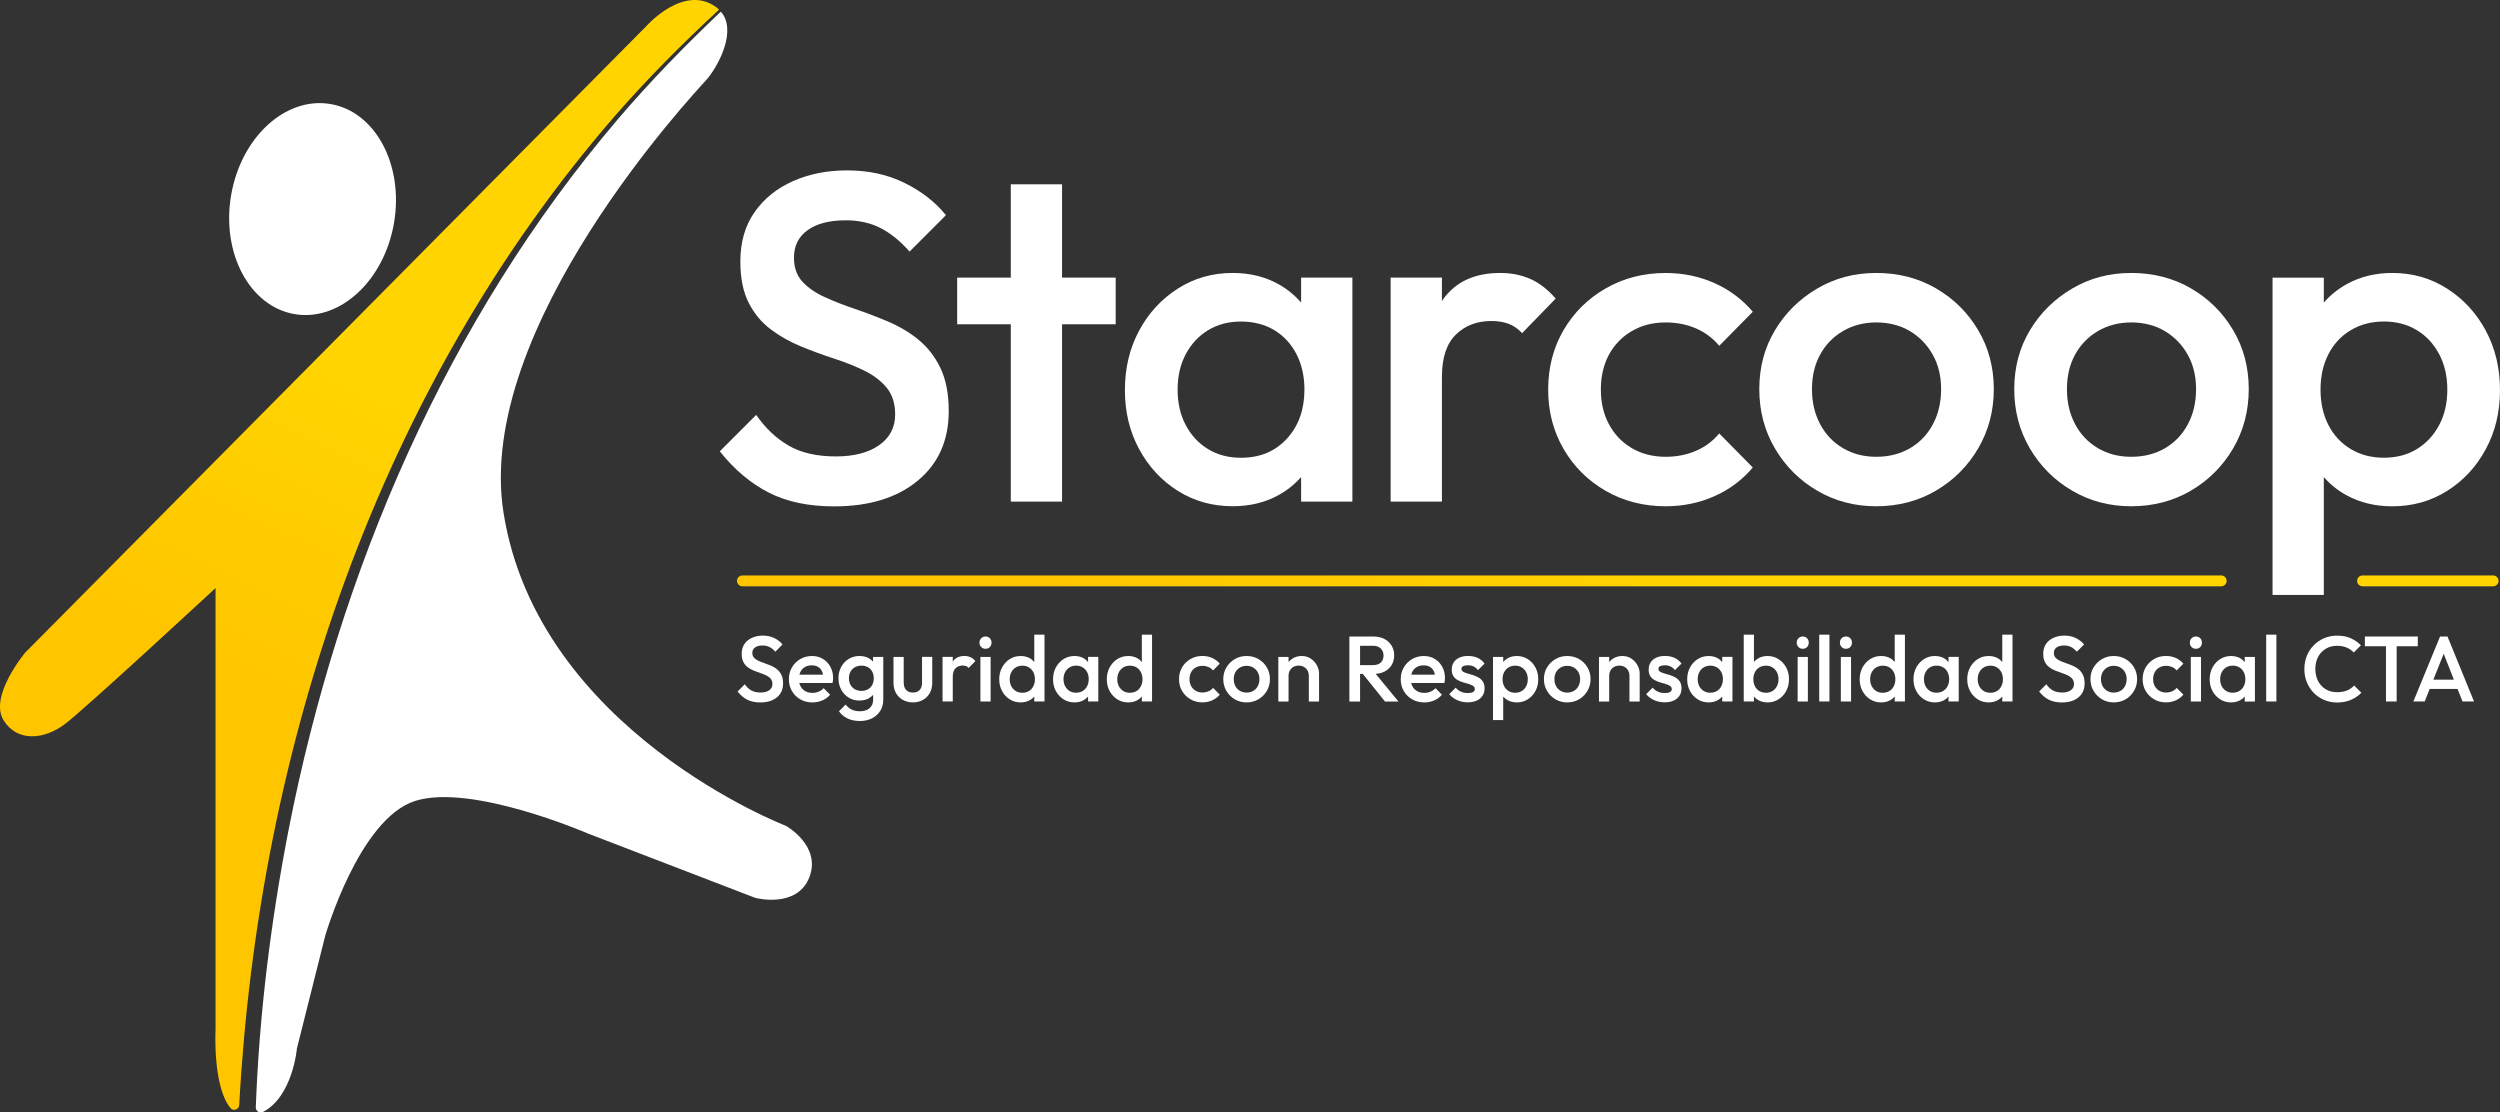 <svg xmlns="http://www.w3.org/2000/svg" width="200" height="89" viewBox="0 0 200 89" fill="none"><rect x="0" y="0" width="200" height="89" fill="#333333" stroke="none"/><g clip-path="url(#clip0_18_720)"><path d="M23.561 25.128C27.157 25.746 30.722 22.487 31.519 17.847C32.316 13.207 30.047 8.942 26.45 8.324C22.853 7.705 19.288 10.965 18.492 15.605C17.695 20.245 19.964 24.509 23.561 25.128Z" fill="white"></path><path d="M62.908 66.08C62.908 66.08 43.04 58.49 40.28 41.004C37.945 26.197 55.579 7.426 56.5 6.4C57.314 5.493 58.855 2.809 57.86 1.185C57.805 1.095 57.733 1.014 57.663 0.934C54.785 3.664 52.017 6.507 49.442 9.523C35.702 25.645 27.137 45.711 23.084 66.401C21.664 73.716 20.74 81.144 20.463 88.581C20.452 88.879 20.766 89.096 21.029 88.96C23.419 87.735 23.754 83.875 23.754 83.875L26.017 74.866C26.017 74.866 28.719 65.494 33.219 64.072C37.72 62.651 46.991 66.664 46.991 66.664L60.429 71.832C60.429 71.832 63.757 72.708 64.744 70.192C65.728 67.675 62.903 66.083 62.903 66.083L62.908 66.08Z" fill="white"></path><path d="M57.522 0.772C57.464 0.714 57.406 0.653 57.334 0.601C54.73 -1.355 51.708 2.089 51.708 2.089L30.214 23.77L23.428 30.614L2.018 52.206C2.018 52.206 -0.909 55.705 0.286 57.623C1.391 59.397 3.55 59.166 5.196 57.923C6.841 56.681 17.244 47.043 17.244 47.043V82.343C17.244 82.343 16.999 86.917 18.442 88.648C18.671 88.922 19.118 88.763 19.138 88.405C20.694 59.813 30.283 31.071 49.179 9.289C51.795 6.29 54.606 3.473 57.522 0.772Z" fill="url(#paint0_linear_18_720)"></path><path d="M73.459 27.156C72.726 26.572 71.917 26.093 71.034 25.72C70.151 25.347 69.267 25.009 68.387 24.712C67.504 24.414 66.695 24.096 65.962 23.761C65.229 23.426 64.637 23.016 64.19 22.53C63.742 22.045 63.517 21.403 63.517 20.609C63.517 19.664 63.884 18.93 64.617 18.407C65.35 17.884 66.364 17.624 67.657 17.624C68.702 17.624 69.628 17.829 70.434 18.24C71.242 18.65 72.019 19.28 72.766 20.126L75.676 17.214C74.83 16.168 73.73 15.31 72.376 14.64C71.02 13.966 69.487 13.631 67.769 13.631C66.179 13.631 64.736 13.917 63.442 14.489C62.149 15.062 61.124 15.888 60.365 16.971C59.606 18.055 59.228 19.366 59.228 20.909C59.228 22.253 59.453 23.359 59.9 24.232C60.348 25.105 60.94 25.812 61.673 26.358C62.406 26.907 63.214 27.361 64.098 27.722C64.981 28.083 65.861 28.407 66.745 28.693C67.628 28.979 68.436 29.303 69.169 29.664C69.903 30.025 70.494 30.479 70.942 31.027C71.389 31.576 71.612 32.284 71.612 33.154C71.612 34.2 71.181 35.02 70.324 35.618C69.467 36.217 68.315 36.514 66.874 36.514C65.333 36.514 64.066 36.222 63.07 35.636C62.074 35.052 61.217 34.237 60.495 33.191L57.585 36.104C58.728 37.548 60.022 38.644 61.465 39.389C62.905 40.134 64.66 40.51 66.724 40.51C69.533 40.51 71.764 39.825 73.418 38.456C75.073 37.086 75.898 35.234 75.898 32.894C75.898 31.501 75.673 30.343 75.225 29.421C74.778 28.502 74.186 27.748 73.453 27.162L73.459 27.156Z" fill="white"></path><path d="M84.965 14.744H80.863V22.209H76.574V25.942H80.863V40.129H84.965V25.942H89.254V22.209H84.965V14.744Z" fill="white"></path><path d="M104.092 24.206C103.575 23.611 102.963 23.111 102.244 22.715C101.188 22.132 99.975 21.837 98.607 21.837C96.991 21.837 95.53 22.253 94.225 23.088C92.921 23.923 91.887 25.041 91.131 26.448C90.372 27.855 89.993 29.441 89.993 31.207C89.993 32.972 90.372 34.523 91.131 35.928C91.89 37.335 92.921 38.447 94.225 39.268C95.53 40.088 96.991 40.498 98.607 40.498C99.975 40.498 101.194 40.207 102.262 39.62C102.975 39.23 103.581 38.742 104.089 38.161V40.126H108.191V22.207H104.089V24.203L104.092 24.206ZM102.954 35.09C102.022 36.11 100.798 36.621 99.28 36.621C98.284 36.621 97.409 36.393 96.65 35.931C95.891 35.471 95.293 34.83 94.86 34.009C94.424 33.189 94.208 32.244 94.208 31.172C94.208 30.1 94.424 29.155 94.86 28.335C95.296 27.514 95.891 26.873 96.65 26.413C97.409 25.954 98.284 25.723 99.28 25.723C100.276 25.723 101.188 25.954 101.947 26.413C102.706 26.873 103.295 27.514 103.719 28.335C104.141 29.155 104.355 30.103 104.355 31.172C104.355 32.764 103.887 34.07 102.954 35.093V35.09Z" fill="white"></path><path d="M122.439 22.322C121.718 21.999 120.909 21.837 120.014 21.837C117.976 21.837 116.452 22.539 115.445 23.946C115.413 23.992 115.384 24.044 115.353 24.09V22.21H111.251V40.129H115.353V30.161C115.353 28.618 115.725 27.485 116.473 26.763C117.217 26.041 118.164 25.68 119.307 25.68C119.83 25.68 120.289 25.755 120.687 25.905C121.085 26.055 121.446 26.304 121.77 26.65L124.454 23.888C123.833 23.166 123.161 22.643 122.439 22.319V22.322Z" fill="white"></path><path d="M130.548 26.486C131.33 26.026 132.231 25.795 133.253 25.795C134.121 25.795 134.924 25.951 135.657 26.263C136.39 26.575 137.02 27.041 137.539 27.665L140.224 24.94C139.378 23.946 138.353 23.18 137.147 22.643C135.94 22.108 134.641 21.84 133.25 21.84C131.483 21.84 129.887 22.25 128.458 23.071C127.029 23.891 125.903 25.006 125.083 26.411C124.264 27.818 123.854 29.404 123.854 31.169C123.854 32.934 124.264 34.492 125.083 35.91C125.903 37.329 127.029 38.45 128.458 39.271C129.887 40.091 131.486 40.501 133.25 40.501C134.641 40.501 135.94 40.233 137.147 39.698C138.353 39.164 139.378 38.398 140.224 37.401L137.539 34.677C137.017 35.298 136.39 35.766 135.657 36.075C134.924 36.387 134.121 36.543 133.253 36.543C132.234 36.543 131.333 36.312 130.548 35.853C129.765 35.393 129.154 34.758 128.721 33.949C128.285 33.14 128.068 32.212 128.068 31.166C128.068 30.12 128.285 29.164 128.721 28.367C129.156 27.569 129.765 26.942 130.548 26.483V26.486Z" fill="white"></path><path d="M154.879 23.068C153.462 22.247 151.871 21.837 150.105 21.837C148.338 21.837 146.785 22.253 145.368 23.088C143.95 23.923 142.825 25.035 141.993 26.428C141.159 27.823 140.743 29.389 140.743 31.132C140.743 32.874 141.159 34.454 141.993 35.873C142.825 37.291 143.95 38.418 145.368 39.25C146.785 40.085 148.364 40.501 150.105 40.501C151.845 40.501 153.462 40.085 154.879 39.25C156.296 38.418 157.422 37.291 158.254 35.873C159.085 34.454 159.504 32.874 159.504 31.132C159.504 29.389 159.088 27.815 158.254 26.411C157.419 25.003 156.296 23.891 154.879 23.071V23.068ZM154.637 33.931C154.201 34.752 153.592 35.393 152.809 35.853C152.027 36.312 151.124 36.543 150.105 36.543C149.086 36.543 148.223 36.312 147.437 35.853C146.655 35.393 146.043 34.752 145.61 33.931C145.174 33.111 144.958 32.178 144.958 31.132C144.958 30.086 145.174 29.167 145.61 28.369C146.046 27.572 146.655 26.945 147.437 26.486C148.22 26.026 149.109 25.795 150.105 25.795C151.101 25.795 152.018 26.026 152.789 26.486C153.56 26.945 154.169 27.575 154.616 28.369C155.064 29.167 155.289 30.086 155.289 31.132C155.289 32.178 155.073 33.111 154.637 33.931Z" fill="white"></path><path d="M175.276 23.068C173.859 22.247 172.268 21.837 170.502 21.837C168.735 21.837 167.182 22.253 165.765 23.088C164.347 23.923 163.221 25.035 162.39 26.428C161.556 27.823 161.14 29.389 161.14 31.132C161.14 32.874 161.556 34.454 162.39 35.873C163.221 37.291 164.347 38.418 165.765 39.25C167.182 40.085 168.761 40.501 170.502 40.501C172.242 40.501 173.859 40.085 175.276 39.25C176.693 38.418 177.819 37.291 178.651 35.873C179.482 34.454 179.9 32.874 179.9 31.132C179.9 29.389 179.485 27.815 178.651 26.411C177.816 25.003 176.693 23.891 175.276 23.071V23.068ZM175.034 33.931C174.598 34.752 173.989 35.393 173.206 35.853C172.424 36.312 171.521 36.543 170.502 36.543C169.483 36.543 168.619 36.312 167.834 35.853C167.052 35.393 166.44 34.752 166.007 33.931C165.571 33.111 165.355 32.178 165.355 31.132C165.355 30.086 165.571 29.167 166.007 28.369C166.443 27.572 167.052 26.945 167.834 26.486C168.617 26.026 169.506 25.795 170.502 25.795C171.497 25.795 172.415 26.026 173.186 26.486C173.957 26.945 174.566 27.575 175.013 28.369C175.461 29.167 175.686 30.086 175.686 31.132C175.686 32.178 175.469 33.111 175.034 33.931Z" fill="white"></path><path d="M198.863 26.448C198.103 25.041 197.073 23.923 195.768 23.088C194.463 22.256 193.003 21.837 191.386 21.837C190.044 21.837 188.837 22.129 187.769 22.715C187.045 23.111 186.424 23.611 185.905 24.209V22.212H181.803V47.597H185.905V38.167C186.413 38.751 187.019 39.239 187.732 39.626C188.8 40.21 190.018 40.504 191.386 40.504C193.003 40.504 194.463 40.094 195.768 39.273C197.073 38.453 198.106 37.338 198.863 35.934C199.622 34.529 200 32.955 200 31.212C200 29.47 199.622 27.858 198.863 26.454V26.448ZM195.133 34.006C194.697 34.827 194.1 35.468 193.343 35.928C192.584 36.39 191.71 36.618 190.714 36.618C189.718 36.618 188.835 36.39 188.067 35.928C187.296 35.468 186.698 34.827 186.277 34.006C185.853 33.186 185.642 32.241 185.642 31.169C185.642 30.097 185.853 29.152 186.277 28.332C186.698 27.511 187.296 26.87 188.067 26.411C188.837 25.951 189.721 25.72 190.714 25.72C191.707 25.72 192.584 25.951 193.343 26.411C194.103 26.87 194.697 27.511 195.133 28.332C195.569 29.152 195.786 30.1 195.786 31.169C195.786 32.238 195.569 33.186 195.133 34.006Z" fill="white"></path><path d="M62.161 53.538C62.013 53.422 61.855 53.327 61.679 53.252C61.502 53.176 61.326 53.11 61.153 53.052C60.977 52.992 60.816 52.931 60.671 52.861C60.524 52.795 60.408 52.714 60.319 52.616C60.23 52.52 60.186 52.393 60.186 52.234C60.186 52.047 60.258 51.899 60.406 51.795C60.55 51.691 60.752 51.639 61.009 51.639C61.217 51.639 61.401 51.68 61.56 51.761C61.719 51.842 61.875 51.969 62.025 52.136L62.602 51.558C62.435 51.35 62.215 51.18 61.947 51.047C61.679 50.914 61.373 50.848 61.032 50.848C60.715 50.848 60.429 50.905 60.172 51.018C59.915 51.131 59.71 51.295 59.56 51.512C59.41 51.729 59.335 51.989 59.335 52.295C59.335 52.564 59.378 52.783 59.467 52.957C59.557 53.13 59.672 53.272 59.82 53.379C59.964 53.488 60.126 53.578 60.302 53.65C60.478 53.722 60.654 53.786 60.827 53.844C61.003 53.902 61.162 53.965 61.309 54.037C61.453 54.11 61.572 54.199 61.661 54.309C61.751 54.419 61.794 54.56 61.794 54.731C61.794 54.939 61.707 55.101 61.537 55.222C61.367 55.34 61.139 55.401 60.85 55.401C60.544 55.401 60.29 55.343 60.094 55.228C59.895 55.112 59.724 54.95 59.583 54.742L59.006 55.32C59.234 55.606 59.49 55.826 59.776 55.973C60.062 56.12 60.411 56.196 60.821 56.196C61.381 56.196 61.823 56.06 62.152 55.788C62.481 55.517 62.646 55.147 62.646 54.682C62.646 54.404 62.602 54.173 62.513 53.991C62.423 53.809 62.305 53.659 62.161 53.543V53.538Z" fill="white"></path><path d="M65.832 52.711C65.578 52.558 65.284 52.48 64.952 52.48C64.62 52.48 64.3 52.561 64.02 52.726C63.74 52.89 63.52 53.11 63.356 53.39C63.191 53.67 63.11 53.985 63.11 54.338C63.11 54.69 63.194 55.005 63.359 55.288C63.523 55.572 63.748 55.791 64.034 55.953C64.317 56.115 64.637 56.193 64.995 56.193C65.272 56.193 65.535 56.141 65.781 56.037C66.029 55.933 66.237 55.779 66.41 55.577L65.89 55.051C65.781 55.176 65.651 55.268 65.492 55.334C65.336 55.398 65.166 55.43 64.984 55.43C64.77 55.43 64.582 55.384 64.421 55.291C64.256 55.199 64.132 55.069 64.043 54.901C63.999 54.82 63.968 54.734 63.947 54.641H66.603C66.618 54.566 66.629 54.5 66.638 54.436C66.647 54.375 66.649 54.315 66.649 54.254C66.649 53.913 66.577 53.607 66.43 53.341C66.283 53.075 66.084 52.864 65.83 52.711H65.832ZM64.04 53.737C64.124 53.575 64.242 53.451 64.395 53.361C64.548 53.272 64.73 53.228 64.938 53.228C65.145 53.228 65.301 53.269 65.437 53.347C65.573 53.425 65.679 53.54 65.752 53.688C65.792 53.772 65.821 53.867 65.844 53.971H63.956C63.976 53.887 64.002 53.809 64.04 53.737Z" fill="white"></path><path d="M69.851 52.934C69.752 52.821 69.634 52.726 69.496 52.65C69.282 52.538 69.037 52.48 68.754 52.48C68.436 52.48 68.15 52.558 67.896 52.714C67.642 52.87 67.44 53.081 67.296 53.35C67.149 53.618 67.077 53.919 67.077 54.257C67.077 54.595 67.149 54.898 67.296 55.17C67.44 55.441 67.642 55.655 67.896 55.811C68.15 55.967 68.436 56.045 68.754 56.045C69.031 56.045 69.276 55.987 69.487 55.875C69.628 55.8 69.75 55.702 69.851 55.586V55.973C69.851 56.259 69.755 56.487 69.568 56.652C69.38 56.817 69.126 56.901 68.803 56.901C68.546 56.901 68.326 56.857 68.142 56.768C67.957 56.678 67.795 56.545 67.651 56.366L67.117 56.901C67.29 57.149 67.518 57.34 67.798 57.475C68.078 57.611 68.41 57.681 68.785 57.681C69.161 57.681 69.484 57.608 69.764 57.464C70.044 57.319 70.266 57.12 70.425 56.866C70.584 56.612 70.662 56.311 70.662 55.97V52.555H69.845V52.934H69.851ZM69.435 55.144C69.288 55.228 69.115 55.271 68.915 55.271C68.716 55.271 68.543 55.228 68.393 55.144C68.243 55.06 68.124 54.942 68.041 54.788C67.957 54.635 67.914 54.459 67.914 54.263C67.914 54.066 67.957 53.884 68.041 53.731C68.124 53.581 68.243 53.462 68.393 53.379C68.543 53.295 68.719 53.251 68.915 53.251C69.112 53.251 69.285 53.295 69.435 53.379C69.585 53.462 69.698 53.581 69.778 53.731C69.859 53.881 69.9 54.06 69.9 54.263C69.9 54.465 69.859 54.641 69.778 54.794C69.698 54.944 69.582 55.063 69.435 55.147V55.144Z" fill="white"></path><path d="M73.768 54.589C73.768 54.852 73.704 55.054 73.577 55.193C73.45 55.335 73.268 55.404 73.032 55.404C72.879 55.404 72.746 55.372 72.633 55.309C72.521 55.245 72.437 55.153 72.382 55.031C72.325 54.91 72.296 54.763 72.296 54.589V52.555H71.479V54.627C71.479 54.933 71.545 55.205 71.675 55.439C71.805 55.673 71.99 55.858 72.223 55.99C72.457 56.123 72.726 56.19 73.029 56.19C73.332 56.19 73.606 56.123 73.837 55.993C74.071 55.863 74.25 55.678 74.383 55.444C74.513 55.21 74.579 54.936 74.579 54.624V52.552H73.762V54.586L73.768 54.589Z" fill="white"></path><path d="M77.148 52.48C76.744 52.48 76.441 52.619 76.239 52.899C76.233 52.907 76.227 52.922 76.221 52.931V52.552H75.404V56.117H76.221V54.136C76.221 53.829 76.296 53.604 76.444 53.459C76.591 53.315 76.781 53.243 77.007 53.243C77.111 53.243 77.203 53.257 77.281 53.286C77.359 53.315 77.431 53.364 77.497 53.433L78.031 52.884C77.907 52.74 77.774 52.636 77.63 52.572C77.486 52.509 77.327 52.477 77.148 52.477V52.48Z" fill="white"></path><path d="M79.249 52.555H78.433V56.12H79.249V52.555Z" fill="white"></path><path d="M78.84 50.92C78.701 50.92 78.586 50.966 78.496 51.062C78.404 51.157 78.358 51.272 78.358 51.411C78.358 51.55 78.404 51.665 78.496 51.761C78.588 51.856 78.701 51.902 78.84 51.902C78.978 51.902 79.099 51.856 79.189 51.761C79.278 51.665 79.322 51.55 79.322 51.411C79.322 51.272 79.278 51.157 79.189 51.062C79.099 50.966 78.984 50.92 78.84 50.92Z" fill="white"></path><path d="M82.742 52.965C82.638 52.844 82.52 52.734 82.376 52.653C82.165 52.538 81.925 52.48 81.651 52.48C81.331 52.48 81.039 52.564 80.779 52.728C80.52 52.893 80.315 53.118 80.165 53.396C80.014 53.676 79.939 53.991 79.939 54.344C79.939 54.696 80.014 55.002 80.165 55.283C80.315 55.563 80.52 55.782 80.779 55.947C81.039 56.112 81.331 56.193 81.651 56.193C81.922 56.193 82.165 56.135 82.379 56.019C82.52 55.941 82.641 55.843 82.742 55.725V56.117H83.559V50.773H82.742V52.968V52.965ZM82.315 55.283C82.165 55.375 81.986 55.421 81.784 55.421C81.582 55.421 81.412 55.375 81.261 55.283C81.111 55.19 80.993 55.063 80.906 54.901C80.82 54.739 80.776 54.549 80.776 54.338C80.776 54.127 80.82 53.936 80.906 53.774C80.993 53.613 81.111 53.483 81.261 53.393C81.412 53.303 81.591 53.254 81.793 53.254C81.995 53.254 82.165 53.3 82.315 53.393C82.465 53.486 82.584 53.613 82.667 53.774C82.751 53.936 82.794 54.127 82.794 54.338C82.794 54.549 82.751 54.739 82.667 54.901C82.584 55.063 82.465 55.193 82.315 55.283Z" fill="white"></path><path d="M87.046 52.965C86.942 52.844 86.824 52.734 86.68 52.653C86.469 52.538 86.229 52.48 85.955 52.48C85.635 52.48 85.343 52.564 85.083 52.728C84.824 52.893 84.619 53.118 84.469 53.396C84.318 53.676 84.243 53.991 84.243 54.343C84.243 54.696 84.318 55.002 84.469 55.282C84.619 55.563 84.824 55.782 85.083 55.947C85.343 56.112 85.635 56.193 85.955 56.193C86.227 56.193 86.469 56.135 86.683 56.019C86.824 55.941 86.945 55.843 87.046 55.725V56.117H87.863V52.552H87.046V52.965ZM86.818 55.115C86.633 55.317 86.388 55.418 86.088 55.418C85.889 55.418 85.716 55.372 85.565 55.28C85.415 55.187 85.297 55.06 85.21 54.898C85.124 54.736 85.081 54.546 85.081 54.335C85.081 54.124 85.124 53.933 85.21 53.772C85.297 53.61 85.415 53.48 85.565 53.39C85.716 53.3 85.892 53.251 86.088 53.251C86.284 53.251 86.466 53.298 86.619 53.39C86.772 53.483 86.888 53.61 86.971 53.772C87.055 53.933 87.098 54.124 87.098 54.335C87.098 54.653 87.006 54.913 86.821 55.115H86.818Z" fill="white"></path><path d="M91.347 52.965C91.243 52.844 91.125 52.734 90.981 52.653C90.77 52.538 90.53 52.48 90.256 52.48C89.936 52.48 89.644 52.564 89.384 52.728C89.125 52.893 88.92 53.118 88.77 53.396C88.62 53.676 88.544 53.991 88.544 54.344C88.544 54.696 88.62 55.002 88.77 55.283C88.92 55.563 89.125 55.782 89.384 55.947C89.644 56.112 89.936 56.193 90.256 56.193C90.528 56.193 90.77 56.135 90.984 56.019C91.125 55.941 91.246 55.843 91.347 55.725V56.117H92.164V50.773H91.347V52.968V52.965ZM90.92 55.283C90.77 55.375 90.591 55.421 90.389 55.421C90.187 55.421 90.017 55.375 89.867 55.283C89.716 55.19 89.598 55.063 89.511 54.901C89.425 54.739 89.382 54.549 89.382 54.338C89.382 54.127 89.425 53.936 89.511 53.774C89.598 53.613 89.716 53.483 89.867 53.393C90.017 53.303 90.196 53.254 90.398 53.254C90.6 53.254 90.77 53.3 90.92 53.393C91.07 53.486 91.189 53.613 91.272 53.774C91.356 53.936 91.399 54.127 91.399 54.338C91.399 54.549 91.356 54.739 91.272 54.901C91.189 55.063 91.07 55.193 90.92 55.283Z" fill="white"></path><path d="M95.654 53.404C95.81 53.312 95.989 53.266 96.191 53.266C96.364 53.266 96.523 53.298 96.67 53.358C96.817 53.419 96.942 53.514 97.046 53.636L97.58 53.093C97.412 52.893 97.207 52.743 96.968 52.636C96.728 52.529 96.468 52.477 96.191 52.477C95.839 52.477 95.521 52.558 95.239 52.723C94.953 52.887 94.731 53.107 94.566 53.387C94.401 53.667 94.321 53.982 94.321 54.335C94.321 54.687 94.401 54.996 94.566 55.277C94.731 55.557 94.953 55.782 95.239 55.944C95.521 56.109 95.842 56.19 96.191 56.19C96.468 56.19 96.725 56.138 96.968 56.031C97.21 55.924 97.412 55.771 97.58 55.574L97.046 55.031C96.942 55.155 96.817 55.248 96.67 55.309C96.523 55.369 96.364 55.401 96.191 55.401C95.989 55.401 95.81 55.355 95.654 55.262C95.498 55.17 95.377 55.046 95.29 54.884C95.204 54.722 95.161 54.54 95.161 54.332C95.161 54.124 95.204 53.933 95.29 53.774C95.377 53.615 95.498 53.491 95.654 53.399V53.404Z" fill="white"></path><path d="M100.674 52.726C100.391 52.561 100.077 52.48 99.724 52.48C99.372 52.48 99.063 52.564 98.783 52.728C98.5 52.893 98.278 53.116 98.111 53.393C97.946 53.67 97.862 53.982 97.862 54.329C97.862 54.676 97.946 54.991 98.111 55.271C98.275 55.554 98.5 55.777 98.783 55.944C99.066 56.109 99.378 56.193 99.724 56.193C100.071 56.193 100.391 56.109 100.674 55.944C100.957 55.779 101.179 55.554 101.347 55.271C101.511 54.988 101.595 54.676 101.595 54.329C101.595 53.982 101.511 53.67 101.347 53.39C101.182 53.11 100.957 52.89 100.674 52.726ZM100.625 54.887C100.538 55.051 100.417 55.178 100.261 55.268C100.105 55.361 99.926 55.407 99.724 55.407C99.522 55.407 99.349 55.361 99.193 55.268C99.037 55.176 98.916 55.048 98.829 54.887C98.743 54.722 98.7 54.537 98.7 54.329C98.7 54.121 98.743 53.939 98.829 53.78C98.916 53.621 99.037 53.497 99.193 53.404C99.349 53.312 99.525 53.266 99.724 53.266C99.924 53.266 100.105 53.312 100.258 53.404C100.411 53.497 100.533 53.621 100.622 53.78C100.712 53.939 100.755 54.121 100.755 54.329C100.755 54.537 100.712 54.722 100.625 54.887Z" fill="white"></path><path d="M104.857 52.685C104.649 52.549 104.412 52.48 104.144 52.48C103.875 52.48 103.644 52.541 103.437 52.662C103.298 52.743 103.183 52.841 103.084 52.96V52.555H102.267V56.12H103.084V54.063C103.084 53.904 103.119 53.763 103.188 53.642C103.258 53.517 103.353 53.422 103.477 53.352C103.601 53.283 103.743 53.248 103.898 53.248C104.135 53.248 104.329 53.327 104.482 53.48C104.632 53.633 104.707 53.829 104.707 54.066V56.123H105.524V53.887C105.524 53.653 105.463 53.431 105.345 53.214C105.226 52.997 105.062 52.824 104.854 52.688L104.857 52.685Z" fill="white"></path><path d="M110.754 53.728C111.002 53.604 111.193 53.431 111.329 53.208C111.464 52.986 111.534 52.723 111.534 52.422C111.534 52.122 111.464 51.879 111.329 51.654C111.193 51.428 111.002 51.249 110.754 51.119C110.506 50.989 110.22 50.923 109.894 50.923H107.951V56.121H108.806V53.916H109.025L110.8 56.121H111.877L110.053 53.907C110.315 53.89 110.549 53.832 110.757 53.728H110.754ZM108.803 51.663H109.856C110.119 51.663 110.321 51.738 110.465 51.885C110.61 52.032 110.682 52.217 110.682 52.434C110.682 52.677 110.61 52.867 110.463 53.003C110.318 53.139 110.113 53.208 109.851 53.208H108.806V51.663H108.803Z" fill="white"></path><path d="M114.778 52.711C114.524 52.558 114.23 52.48 113.901 52.48C113.571 52.48 113.248 52.561 112.968 52.726C112.688 52.89 112.469 53.11 112.304 53.39C112.14 53.67 112.059 53.985 112.059 54.338C112.059 54.69 112.143 55.005 112.307 55.288C112.472 55.572 112.697 55.791 112.983 55.953C113.266 56.115 113.586 56.193 113.944 56.193C114.221 56.193 114.484 56.141 114.729 56.037C114.974 55.933 115.185 55.779 115.358 55.577L114.839 55.051C114.729 55.176 114.599 55.268 114.44 55.334C114.282 55.401 114.114 55.43 113.932 55.43C113.719 55.43 113.531 55.384 113.369 55.291C113.205 55.199 113.081 55.069 112.991 54.901C112.948 54.82 112.916 54.734 112.896 54.641H115.552C115.566 54.566 115.578 54.5 115.586 54.436C115.595 54.375 115.598 54.315 115.598 54.254C115.598 53.913 115.526 53.607 115.379 53.341C115.231 53.075 115.032 52.864 114.778 52.711ZM112.988 53.737C113.072 53.575 113.19 53.451 113.343 53.361C113.496 53.272 113.678 53.228 113.886 53.228C114.094 53.228 114.25 53.269 114.386 53.347C114.521 53.425 114.628 53.54 114.7 53.688C114.741 53.772 114.769 53.867 114.793 53.971H112.905C112.925 53.887 112.951 53.809 112.988 53.737Z" fill="white"></path><path d="M117.053 53.298C117.142 53.248 117.269 53.222 117.431 53.222C117.604 53.222 117.757 53.254 117.89 53.318C118.023 53.381 118.141 53.48 118.245 53.607L118.765 53.087C118.617 52.884 118.433 52.731 118.213 52.63C117.994 52.529 117.74 52.477 117.454 52.477C117.183 52.477 116.949 52.52 116.753 52.61C116.556 52.7 116.406 52.827 116.299 52.988C116.193 53.15 116.141 53.347 116.141 53.575C116.141 53.789 116.184 53.962 116.273 54.095C116.363 54.228 116.478 54.335 116.62 54.41C116.761 54.485 116.908 54.549 117.064 54.592C117.22 54.635 117.367 54.679 117.509 54.722C117.65 54.765 117.766 54.814 117.852 54.875C117.942 54.936 117.985 55.02 117.985 55.127C117.985 55.233 117.939 55.309 117.844 55.363C117.748 55.418 117.61 55.444 117.428 55.444C117.226 55.444 117.044 55.41 116.882 55.337C116.721 55.265 116.579 55.158 116.455 55.014L115.936 55.534C116.048 55.672 116.184 55.791 116.337 55.886C116.49 55.982 116.657 56.057 116.842 56.109C117.024 56.161 117.214 56.187 117.414 56.187C117.829 56.187 118.158 56.086 118.401 55.883C118.643 55.681 118.765 55.407 118.765 55.06C118.765 54.843 118.721 54.664 118.632 54.528C118.542 54.393 118.427 54.283 118.285 54.202C118.144 54.121 117.997 54.057 117.841 54.008C117.685 53.962 117.538 53.919 117.396 53.878C117.255 53.838 117.139 53.792 117.05 53.737C116.96 53.682 116.917 53.607 116.917 53.506C116.917 53.404 116.96 53.341 117.05 53.289L117.053 53.298Z" fill="white"></path><path d="M122.22 52.728C121.96 52.564 121.668 52.48 121.348 52.48C121.082 52.48 120.84 52.538 120.629 52.653C120.485 52.731 120.361 52.833 120.257 52.954V52.555H119.44V57.605H120.257V55.727C120.358 55.843 120.479 55.944 120.621 56.019C120.834 56.135 121.077 56.193 121.348 56.193C121.668 56.193 121.96 56.112 122.22 55.947C122.48 55.785 122.685 55.563 122.835 55.282C122.985 55.002 123.06 54.69 123.06 54.343C123.06 53.997 122.985 53.676 122.835 53.396C122.685 53.116 122.48 52.893 122.22 52.728ZM122.093 54.901C122.006 55.066 121.888 55.193 121.738 55.282C121.588 55.375 121.412 55.421 121.215 55.421C121.019 55.421 120.843 55.375 120.687 55.282C120.534 55.19 120.416 55.063 120.332 54.901C120.248 54.736 120.205 54.549 120.205 54.338C120.205 54.127 120.245 53.936 120.332 53.774C120.416 53.61 120.534 53.483 120.687 53.393C120.84 53.303 121.016 53.254 121.215 53.254C121.414 53.254 121.588 53.3 121.738 53.393C121.888 53.485 122.006 53.613 122.093 53.774C122.179 53.936 122.223 54.127 122.223 54.338C122.223 54.549 122.179 54.739 122.093 54.901Z" fill="white"></path><path d="M126.325 52.726C126.042 52.561 125.727 52.48 125.375 52.48C125.023 52.48 124.714 52.564 124.434 52.728C124.151 52.893 123.929 53.116 123.761 53.393C123.597 53.67 123.513 53.982 123.513 54.329C123.513 54.676 123.597 54.991 123.761 55.271C123.926 55.554 124.151 55.777 124.434 55.944C124.717 56.109 125.029 56.193 125.375 56.193C125.721 56.193 126.042 56.109 126.325 55.944C126.607 55.779 126.83 55.554 126.997 55.271C127.162 54.988 127.245 54.676 127.245 54.329C127.245 53.982 127.162 53.67 126.997 53.39C126.833 53.11 126.607 52.89 126.325 52.726ZM126.278 54.887C126.192 55.051 126.071 55.178 125.915 55.268C125.759 55.361 125.58 55.407 125.378 55.407C125.176 55.407 125.003 55.361 124.847 55.268C124.691 55.176 124.57 55.048 124.483 54.887C124.396 54.722 124.353 54.537 124.353 54.329C124.353 54.121 124.396 53.939 124.483 53.78C124.57 53.621 124.691 53.497 124.847 53.404C125.003 53.312 125.179 53.266 125.378 53.266C125.577 53.266 125.759 53.312 125.912 53.404C126.065 53.497 126.186 53.621 126.276 53.78C126.365 53.939 126.408 54.121 126.408 54.329C126.408 54.537 126.365 54.722 126.278 54.887Z" fill="white"></path><path d="M130.51 52.685C130.302 52.549 130.066 52.48 129.797 52.48C129.529 52.48 129.298 52.541 129.087 52.662C128.949 52.743 128.833 52.841 128.735 52.96V52.555H127.918V56.12H128.735V54.063C128.735 53.904 128.77 53.763 128.839 53.642C128.908 53.517 129.003 53.422 129.128 53.352C129.252 53.283 129.393 53.248 129.549 53.248C129.786 53.248 129.982 53.327 130.132 53.48C130.282 53.633 130.357 53.829 130.357 54.066V56.123H131.174V53.887C131.174 53.653 131.114 53.431 130.995 53.214C130.877 52.997 130.712 52.824 130.504 52.688L130.51 52.685Z" fill="white"></path><path d="M132.808 53.298C132.897 53.248 133.024 53.222 133.186 53.222C133.359 53.222 133.512 53.254 133.645 53.318C133.778 53.381 133.896 53.48 134 53.607L134.52 53.087C134.373 52.884 134.188 52.731 133.966 52.63C133.746 52.529 133.492 52.477 133.206 52.477C132.921 52.477 132.701 52.52 132.505 52.61C132.309 52.7 132.158 52.827 132.052 52.988C131.945 53.153 131.893 53.347 131.893 53.575C131.893 53.789 131.936 53.962 132.026 54.095C132.115 54.228 132.231 54.335 132.372 54.41C132.514 54.485 132.661 54.549 132.817 54.592C132.973 54.635 133.12 54.679 133.261 54.722C133.403 54.765 133.518 54.814 133.608 54.875C133.697 54.936 133.74 55.02 133.74 55.127C133.74 55.233 133.694 55.309 133.599 55.363C133.504 55.418 133.365 55.444 133.183 55.444C132.981 55.444 132.799 55.41 132.638 55.337C132.476 55.265 132.335 55.158 132.21 55.014L131.691 55.534C131.803 55.672 131.939 55.791 132.092 55.886C132.245 55.982 132.413 56.057 132.597 56.109C132.779 56.161 132.97 56.187 133.169 56.187C133.584 56.187 133.914 56.086 134.156 55.883C134.399 55.681 134.52 55.407 134.52 55.06C134.52 54.843 134.476 54.664 134.387 54.528C134.297 54.393 134.182 54.283 134.041 54.202C133.899 54.121 133.752 54.057 133.596 54.008C133.44 53.962 133.293 53.919 133.151 53.878C133.01 53.838 132.895 53.792 132.808 53.737C132.718 53.682 132.675 53.607 132.675 53.506C132.675 53.404 132.718 53.341 132.808 53.289V53.298Z" fill="white"></path><path d="M137.779 52.965C137.675 52.844 137.556 52.734 137.412 52.653C137.201 52.538 136.962 52.48 136.688 52.48C136.367 52.48 136.076 52.564 135.816 52.728C135.556 52.893 135.351 53.118 135.201 53.396C135.051 53.676 134.976 53.991 134.976 54.343C134.976 54.696 135.051 55.002 135.201 55.282C135.351 55.563 135.556 55.782 135.816 55.947C136.076 56.112 136.367 56.193 136.688 56.193C136.959 56.193 137.201 56.135 137.415 56.019C137.556 55.941 137.678 55.843 137.779 55.725V56.117H138.596V52.552H137.779V52.965ZM137.554 55.115C137.369 55.317 137.123 55.418 136.823 55.418C136.624 55.418 136.451 55.372 136.301 55.28C136.151 55.187 136.032 55.06 135.946 54.898C135.859 54.736 135.816 54.546 135.816 54.335C135.816 54.124 135.859 53.933 135.946 53.772C136.032 53.61 136.151 53.48 136.301 53.39C136.451 53.3 136.627 53.251 136.823 53.251C137.02 53.251 137.201 53.298 137.354 53.39C137.507 53.483 137.623 53.61 137.707 53.772C137.79 53.936 137.834 54.124 137.834 54.335C137.834 54.653 137.741 54.913 137.556 55.115H137.554Z" fill="white"></path><path d="M142.279 52.728C142.019 52.564 141.728 52.48 141.407 52.48C141.139 52.48 140.899 52.538 140.688 52.653C140.544 52.731 140.42 52.833 140.316 52.954V50.773H139.499V56.117H140.316V55.725C140.417 55.84 140.538 55.941 140.68 56.019C140.893 56.135 141.136 56.193 141.407 56.193C141.728 56.193 142.019 56.112 142.279 55.947C142.539 55.785 142.744 55.563 142.894 55.283C143.044 55.002 143.119 54.69 143.119 54.344C143.119 53.997 143.044 53.676 142.894 53.396C142.744 53.116 142.539 52.893 142.279 52.728ZM142.152 54.901C142.065 55.066 141.947 55.193 141.797 55.283C141.647 55.375 141.471 55.421 141.274 55.421C141.078 55.421 140.902 55.375 140.749 55.283C140.596 55.19 140.478 55.063 140.394 54.901C140.31 54.736 140.267 54.549 140.267 54.338C140.267 54.127 140.31 53.936 140.394 53.774C140.478 53.61 140.596 53.483 140.749 53.393C140.902 53.3 141.078 53.254 141.274 53.254C141.471 53.254 141.647 53.3 141.797 53.393C141.947 53.486 142.065 53.613 142.152 53.774C142.239 53.939 142.282 54.127 142.282 54.338C142.282 54.549 142.239 54.739 142.152 54.901Z" fill="white"></path><path d="M144.219 50.92C144.08 50.92 143.965 50.966 143.875 51.062C143.783 51.157 143.737 51.272 143.737 51.411C143.737 51.55 143.783 51.665 143.875 51.761C143.968 51.856 144.08 51.902 144.219 51.902C144.357 51.902 144.479 51.856 144.568 51.761C144.658 51.665 144.701 51.55 144.701 51.411C144.701 51.272 144.658 51.157 144.568 51.062C144.479 50.966 144.363 50.92 144.219 50.92Z" fill="white"></path><path d="M144.629 52.555H143.812V56.12H144.629V52.555Z" fill="white"></path><path d="M146.355 50.773H145.538V56.117H146.355V50.773Z" fill="white"></path><path d="M148.084 52.555H147.267V56.12H148.084V52.555Z" fill="white"></path><path d="M147.674 50.92C147.536 50.92 147.42 50.966 147.331 51.062C147.238 51.157 147.192 51.272 147.192 51.411C147.192 51.55 147.238 51.665 147.331 51.761C147.423 51.856 147.536 51.902 147.674 51.902C147.813 51.902 147.934 51.856 148.023 51.761C148.113 51.665 148.156 51.55 148.156 51.411C148.156 51.272 148.113 51.157 148.023 51.062C147.934 50.966 147.818 50.92 147.674 50.92Z" fill="white"></path><path d="M151.577 52.965C151.473 52.844 151.355 52.734 151.21 52.653C151 52.538 150.76 52.48 150.486 52.48C150.165 52.48 149.874 52.564 149.614 52.728C149.354 52.893 149.149 53.118 148.999 53.396C148.849 53.676 148.774 53.991 148.774 54.344C148.774 54.696 148.849 55.002 148.999 55.283C149.149 55.563 149.354 55.782 149.614 55.947C149.874 56.112 150.165 56.193 150.486 56.193C150.757 56.193 151 56.135 151.213 56.019C151.355 55.941 151.476 55.843 151.577 55.725V56.117H152.394V50.773H151.577V52.968V52.965ZM151.15 55.283C151 55.375 150.823 55.421 150.618 55.421C150.414 55.421 150.246 55.375 150.096 55.283C149.946 55.19 149.828 55.063 149.741 54.901C149.654 54.739 149.611 54.549 149.611 54.338C149.611 54.127 149.654 53.936 149.741 53.774C149.828 53.613 149.946 53.483 150.096 53.393C150.246 53.303 150.425 53.254 150.627 53.254C150.829 53.254 151 53.3 151.15 53.393C151.3 53.486 151.418 53.613 151.502 53.774C151.586 53.939 151.629 54.127 151.629 54.338C151.629 54.549 151.586 54.739 151.502 54.901C151.418 55.066 151.3 55.193 151.15 55.283Z" fill="white"></path><path d="M155.881 52.965C155.777 52.844 155.659 52.734 155.514 52.653C155.303 52.538 155.064 52.48 154.79 52.48C154.469 52.48 154.178 52.564 153.918 52.728C153.658 52.893 153.453 53.118 153.303 53.396C153.153 53.676 153.078 53.991 153.078 54.343C153.078 54.696 153.153 55.002 153.303 55.282C153.453 55.563 153.658 55.782 153.918 55.947C154.178 56.112 154.469 56.193 154.79 56.193C155.061 56.193 155.303 56.135 155.517 56.019C155.659 55.941 155.78 55.843 155.881 55.725V56.117H156.698V52.552H155.881V52.965ZM155.653 55.115C155.468 55.317 155.223 55.418 154.922 55.418C154.723 55.418 154.55 55.372 154.4 55.28C154.25 55.187 154.132 55.06 154.045 54.898C153.958 54.736 153.915 54.546 153.915 54.335C153.915 54.124 153.958 53.933 154.045 53.772C154.132 53.61 154.25 53.48 154.4 53.39C154.55 53.298 154.726 53.251 154.922 53.251C155.119 53.251 155.301 53.298 155.454 53.39C155.607 53.483 155.722 53.61 155.806 53.772C155.889 53.936 155.933 54.124 155.933 54.335C155.933 54.653 155.84 54.913 155.656 55.115H155.653Z" fill="white"></path><path d="M160.182 52.965C160.078 52.844 159.96 52.734 159.815 52.653C159.605 52.538 159.365 52.48 159.091 52.48C158.77 52.48 158.479 52.564 158.219 52.728C157.959 52.893 157.754 53.118 157.604 53.396C157.454 53.676 157.379 53.991 157.379 54.344C157.379 54.696 157.454 55.002 157.604 55.283C157.754 55.563 157.959 55.782 158.219 55.947C158.479 56.112 158.77 56.193 159.091 56.193C159.362 56.193 159.605 56.135 159.818 56.019C159.96 55.941 160.081 55.843 160.182 55.725V56.117H160.999V50.773H160.182V52.968V52.965ZM159.755 55.283C159.605 55.375 159.428 55.421 159.224 55.421C159.019 55.421 158.851 55.375 158.701 55.283C158.551 55.19 158.433 55.063 158.346 54.901C158.259 54.739 158.216 54.549 158.216 54.338C158.216 54.127 158.259 53.936 158.346 53.774C158.433 53.613 158.551 53.483 158.701 53.393C158.851 53.303 159.03 53.254 159.232 53.254C159.434 53.254 159.605 53.3 159.755 53.393C159.905 53.486 160.023 53.613 160.107 53.774C160.191 53.939 160.234 54.127 160.234 54.338C160.234 54.549 160.191 54.739 160.107 54.901C160.023 55.066 159.905 55.193 159.755 55.283Z" fill="white"></path><path d="M166.284 53.538C166.137 53.422 165.978 53.327 165.802 53.252C165.626 53.176 165.45 53.11 165.277 53.052C165.104 52.994 164.939 52.931 164.795 52.861C164.65 52.795 164.532 52.714 164.443 52.616C164.353 52.52 164.31 52.393 164.31 52.234C164.31 52.047 164.382 51.899 164.529 51.795C164.673 51.691 164.875 51.639 165.132 51.639C165.34 51.639 165.525 51.68 165.684 51.761C165.843 51.842 165.998 51.969 166.149 52.136L166.726 51.558C166.558 51.35 166.339 51.18 166.071 51.047C165.802 50.914 165.496 50.848 165.156 50.848C164.838 50.848 164.552 50.905 164.295 51.018C164.038 51.131 163.833 51.295 163.683 51.512C163.533 51.729 163.458 51.989 163.458 52.295C163.458 52.564 163.501 52.783 163.591 52.957C163.68 53.13 163.796 53.272 163.943 53.379C164.087 53.488 164.249 53.578 164.425 53.65C164.601 53.722 164.777 53.786 164.951 53.844C165.127 53.902 165.288 53.965 165.433 54.037C165.577 54.11 165.695 54.199 165.785 54.309C165.874 54.419 165.918 54.56 165.918 54.731C165.918 54.939 165.834 55.101 165.661 55.222C165.49 55.34 165.262 55.401 164.974 55.401C164.668 55.401 164.414 55.343 164.217 55.228C164.018 55.112 163.848 54.95 163.706 54.742L163.129 55.32C163.357 55.606 163.614 55.826 163.9 55.973C164.186 56.12 164.535 56.196 164.945 56.196C165.505 56.196 165.946 56.06 166.276 55.788C166.605 55.517 166.769 55.147 166.769 54.682C166.769 54.404 166.726 54.173 166.636 53.991C166.547 53.809 166.429 53.659 166.284 53.543V53.538Z" fill="white"></path><path d="M170.048 52.726C169.765 52.561 169.451 52.48 169.099 52.48C168.746 52.48 168.438 52.564 168.158 52.728C167.875 52.893 167.652 53.116 167.485 53.393C167.318 53.67 167.237 53.982 167.237 54.329C167.237 54.676 167.32 54.991 167.485 55.271C167.65 55.551 167.875 55.777 168.158 55.944C168.44 56.109 168.752 56.193 169.099 56.193C169.445 56.193 169.765 56.109 170.048 55.944C170.331 55.779 170.553 55.554 170.721 55.271C170.888 54.988 170.969 54.676 170.969 54.329C170.969 53.982 170.885 53.67 170.721 53.39C170.556 53.11 170.331 52.89 170.048 52.726ZM170.002 54.887C169.916 55.051 169.794 55.178 169.638 55.268C169.483 55.358 169.304 55.407 169.102 55.407C168.899 55.407 168.726 55.361 168.57 55.268C168.414 55.176 168.293 55.048 168.207 54.887C168.12 54.725 168.077 54.537 168.077 54.329C168.077 54.121 168.12 53.939 168.207 53.78C168.293 53.621 168.414 53.497 168.57 53.404C168.726 53.312 168.902 53.266 169.102 53.266C169.301 53.266 169.483 53.312 169.636 53.404C169.789 53.497 169.91 53.621 169.999 53.78C170.089 53.939 170.132 54.121 170.132 54.329C170.132 54.537 170.089 54.722 170.002 54.887Z" fill="white"></path><path d="M172.744 53.404C172.9 53.312 173.079 53.266 173.281 53.266C173.455 53.266 173.613 53.298 173.761 53.358C173.908 53.419 174.032 53.514 174.136 53.636L174.67 53.093C174.502 52.893 174.297 52.743 174.058 52.636C173.818 52.529 173.559 52.477 173.281 52.477C172.929 52.477 172.612 52.558 172.329 52.723C172.046 52.887 171.821 53.107 171.656 53.387C171.492 53.667 171.411 53.982 171.411 54.335C171.411 54.687 171.492 54.996 171.656 55.277C171.821 55.557 172.043 55.782 172.329 55.944C172.615 56.109 172.932 56.19 173.281 56.19C173.559 56.19 173.815 56.138 174.058 56.031C174.3 55.924 174.502 55.771 174.67 55.574L174.136 55.031C174.032 55.155 173.908 55.248 173.761 55.309C173.616 55.369 173.455 55.401 173.281 55.401C173.079 55.401 172.9 55.355 172.744 55.262C172.589 55.17 172.467 55.046 172.381 54.884C172.294 54.722 172.251 54.54 172.251 54.332C172.251 54.124 172.294 53.933 172.381 53.774C172.467 53.615 172.589 53.491 172.744 53.399V53.404Z" fill="white"></path><path d="M175.672 50.92C175.533 50.92 175.418 50.966 175.325 51.062C175.233 51.157 175.187 51.272 175.187 51.411C175.187 51.55 175.233 51.665 175.325 51.761C175.418 51.856 175.53 51.902 175.672 51.902C175.813 51.902 175.931 51.856 176.021 51.761C176.11 51.665 176.154 51.55 176.154 51.411C176.154 51.272 176.11 51.157 176.021 51.062C175.931 50.966 175.816 50.92 175.672 50.92Z" fill="white"></path><path d="M176.081 52.555H175.264V56.12H176.081V52.555Z" fill="white"></path><path d="M179.574 52.965C179.47 52.844 179.352 52.734 179.208 52.653C178.997 52.538 178.757 52.48 178.486 52.48C178.166 52.48 177.874 52.564 177.614 52.728C177.354 52.893 177.149 53.118 176.999 53.396C176.849 53.676 176.774 53.991 176.774 54.343C176.774 54.696 176.849 55.002 176.999 55.282C177.149 55.563 177.354 55.782 177.614 55.947C177.874 56.112 178.166 56.193 178.486 56.193C178.757 56.193 179 56.135 179.213 56.019C179.355 55.941 179.476 55.843 179.577 55.727V56.12H180.394V52.555H179.577V52.968L179.574 52.965ZM179.349 55.115C179.164 55.317 178.919 55.418 178.619 55.418C178.42 55.418 178.246 55.372 178.096 55.28C177.946 55.187 177.828 55.06 177.741 54.898C177.655 54.736 177.611 54.546 177.611 54.335C177.611 54.124 177.655 53.933 177.741 53.772C177.828 53.61 177.946 53.48 178.096 53.39C178.246 53.3 178.422 53.251 178.619 53.251C178.815 53.251 179 53.298 179.15 53.39C179.3 53.483 179.418 53.61 179.502 53.772C179.586 53.936 179.629 54.124 179.629 54.335C179.629 54.653 179.537 54.913 179.352 55.115H179.349Z" fill="white"></path><path d="M182.112 50.773H181.295V56.117H182.112V50.773Z" fill="white"></path><path d="M187.775 55.231C187.556 55.326 187.287 55.375 186.97 55.375C186.713 55.375 186.476 55.332 186.265 55.242C186.052 55.153 185.867 55.026 185.714 54.861C185.558 54.696 185.437 54.5 185.353 54.271C185.27 54.043 185.226 53.795 185.226 53.52C185.226 53.246 185.27 52.997 185.353 52.769C185.437 52.541 185.558 52.344 185.714 52.18C185.87 52.015 186.055 51.888 186.265 51.798C186.476 51.709 186.713 51.665 186.97 51.665C187.261 51.665 187.518 51.712 187.738 51.807C187.957 51.902 188.145 52.032 188.298 52.2L188.875 51.622C188.638 51.385 188.364 51.197 188.058 51.059C187.752 50.92 187.388 50.851 186.967 50.851C186.592 50.851 186.245 50.92 185.925 51.059C185.604 51.197 185.327 51.388 185.091 51.631C184.854 51.873 184.669 52.157 184.542 52.48C184.415 52.804 184.349 53.153 184.349 53.523C184.349 53.893 184.412 54.242 184.542 54.566C184.672 54.89 184.854 55.176 185.091 55.421C185.327 55.667 185.607 55.858 185.925 55.993C186.242 56.129 186.592 56.199 186.967 56.199C187.383 56.199 187.752 56.129 188.072 55.99C188.393 55.852 188.673 55.661 188.91 55.419L188.332 54.841C188.179 55.008 187.992 55.141 187.772 55.236L187.775 55.231Z" fill="white"></path><path d="M193.424 51.7V50.92H189.19V51.7H190.878V56.118H191.733V51.7H193.424Z" fill="white"></path><path d="M197.001 56.118H197.922L195.8 50.92H195.205L193.069 56.118H193.976L194.374 55.115H196.605L197.001 56.118ZM194.668 54.373L195.494 52.301L196.311 54.373H194.668Z" fill="white"></path><path d="M177.698 46.904H59.392C59.153 46.904 58.959 46.71 58.959 46.471C58.959 46.231 59.153 46.037 59.392 46.037H177.698C177.938 46.037 178.131 46.231 178.131 46.471C178.131 46.71 177.938 46.904 177.698 46.904Z" fill="url(#paint1_linear_18_720)"></path><path d="M199.452 46.904H189.002C188.762 46.904 188.569 46.71 188.569 46.471C188.569 46.231 188.762 46.037 189.002 46.037H199.452C199.691 46.037 199.885 46.231 199.885 46.471C199.885 46.71 199.691 46.904 199.452 46.904Z" fill="url(#paint2_linear_18_720)"></path></g><defs><linearGradient id="paint0_linear_18_720" x1="12.785" y1="65.358" x2="40.537" y2="7.592" gradientUnits="userSpaceOnUse"><stop offset="0.21" stop-color="#FFC600"></stop><stop offset="0.6" stop-color="#FFD400"></stop></linearGradient><linearGradient id="paint1_linear_18_720" x1="52.825" y1="46.471" x2="199.345" y2="46.471" gradientUnits="userSpaceOnUse"><stop offset="0.21" stop-color="#FFC600"></stop><stop offset="0.6" stop-color="#FFD400"></stop></linearGradient><linearGradient id="paint2_linear_18_720" x1="52.825" y1="46.471" x2="199.345" y2="46.471" gradientUnits="userSpaceOnUse"><stop offset="0.21" stop-color="#FFC600"></stop><stop offset="0.6" stop-color="#FFD400"></stop></linearGradient><clipPath id="clip0_18_720"><rect width="200" height="89" fill="white"></rect></clipPath></defs></svg>